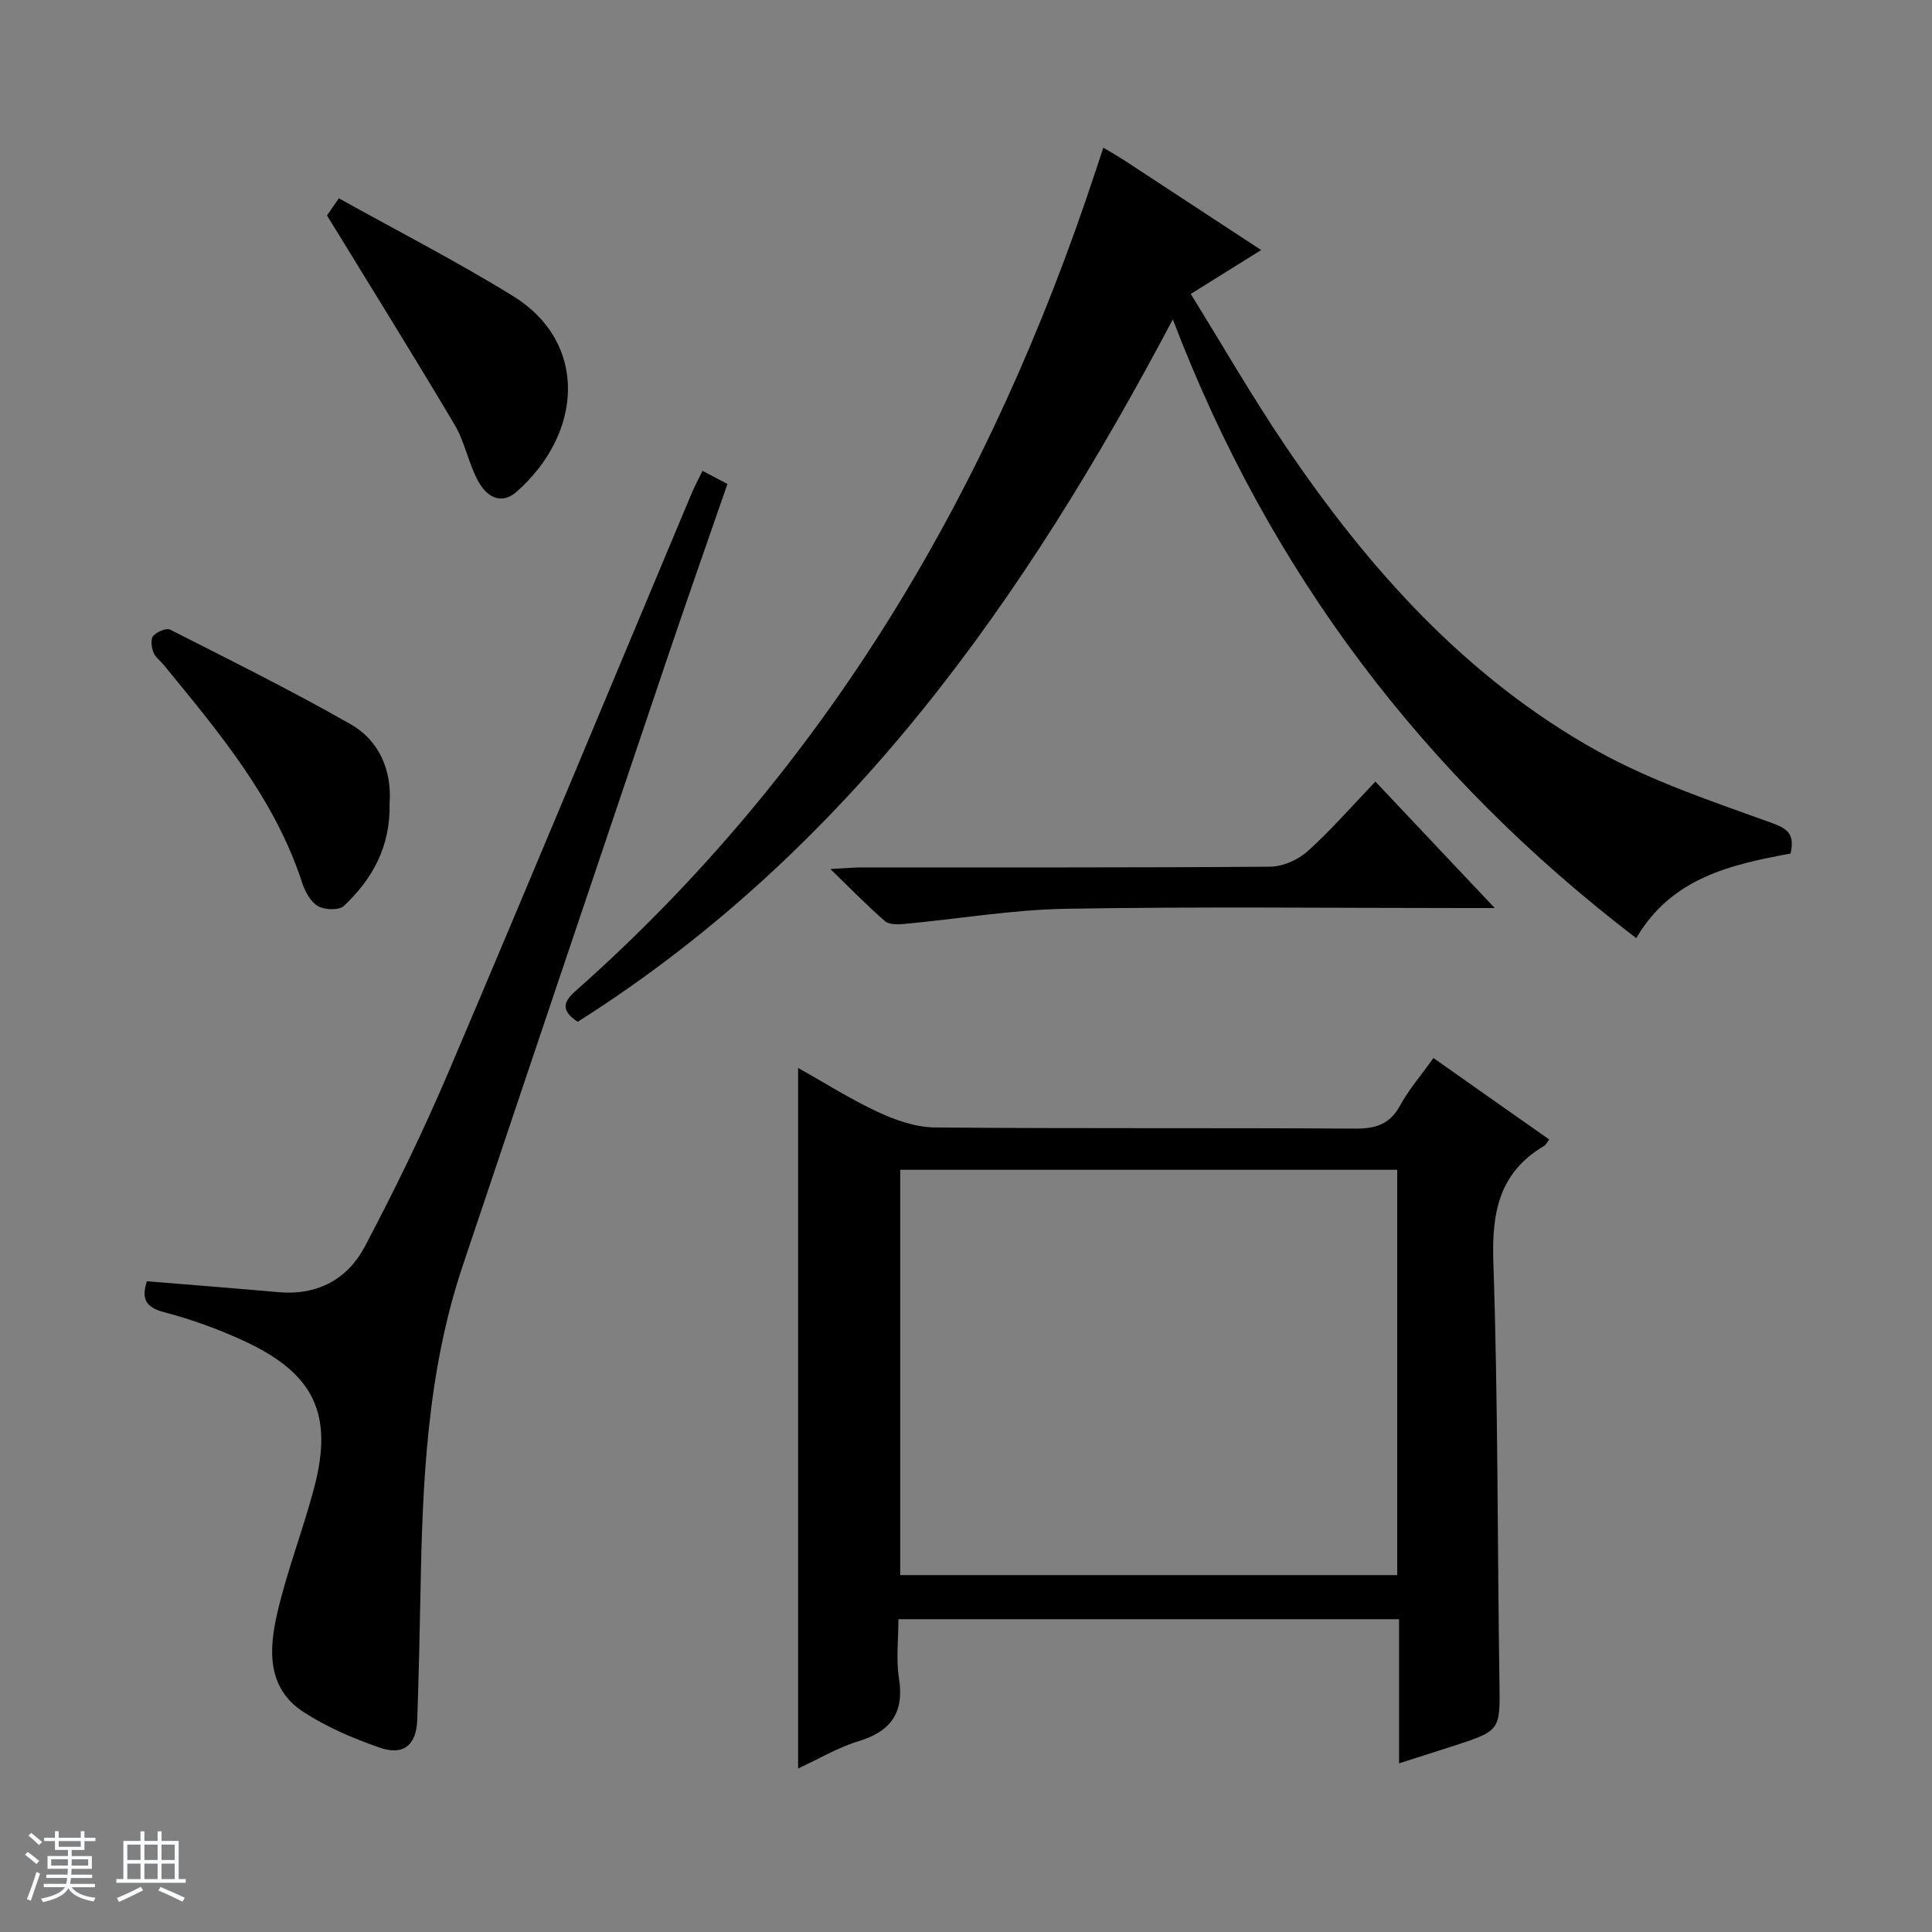 <svg enable-background="new 0 0 400 400" viewBox="0 0 400 400" xmlns="http://www.w3.org/2000/svg"><rect x="0" y="0" width="400" height="400" fill="#808080" stroke="none"/><path d="m5.17 384 .56-.58c.85.61 1.65 1.24 2.4 1.87l-.59.64c-.84-.73-1.63-1.38-2.37-1.93m1.22 9.53-.82-.34c.71-1.76 1.37-3.64 1.98-5.63.24.13.5.25.76.36-.6 1.67-1.24 3.54-1.92 5.61m-.5-13.5.57-.54c.56.44 1.31 1.06 2.26 1.87l-.64.64c-.68-.66-1.41-1.32-2.19-1.97m3.25.46h2.24v-1.36h.77v1.36h4.57v-1.36h.76v1.36h2.28v.69h-2.28v1.84h-2.64v1.26h4.18v2.64h-4.21c0 .45-.02.86-.05 1.21h4.32v.69h-4.38c-.04.34-.1.75-.19 1.22h5.15v.69h-4.82c.87 1.19 2.51 1.92 4.93 2.19-.17.31-.3.57-.37.76-2.77-.49-4.52-1.41-5.26-2.76-.56 1.26-2.3 2.23-5.24 2.9-.12-.24-.26-.48-.43-.72 2.73-.55 4.38-1.34 4.96-2.38h-4.38v-.69h4.65c.1-.38.17-.79.21-1.22h-4.32v-.69h4.4c.03-.34.05-.75.05-1.21h-4.2v-2.64h4.23v-1.26h-2.69v-1.84h-2.24zm1.46 4.46v1.29h3.45c.01-.4.02-.57.01-.53v-.32-.45h-3.46zm1.55-2.59h4.57v-1.19h-4.57zm6.11 2.59h-3.42v.77c-.01.19-.01.37-.02.53h3.44z" fill="#fafbfc"/><path d="m32.63 379.16h.82v1.98h3.54v7.89h1.46v.78h-14.37v-.78h1.46v-7.89h3.54v-1.98h.82v1.98h2.73zm-3.49 11.48.5.73c-1.61.82-3.28 1.63-5 2.41-.13-.27-.28-.55-.44-.82 1.75-.72 3.4-1.49 4.94-2.32m-2.78-5.55h2.73v-3.18h-2.73zm0 3.95h2.73v-3.2h-2.73zm3.54-3.95h2.73v-3.18h-2.73zm0 3.95h2.73v-3.2h-2.73zm7.89 4.68c-1.84-.92-3.51-1.7-5.02-2.32l.45-.73c1.89.8 3.57 1.55 5.04 2.23zm-1.62-11.81h-2.73v3.18h2.73zm-2.73 7.13h2.73v-3.2h-2.73v3.19z" fill="#fafbfc"/><g fill="#000001"><path d="m320.74 235.91c-.59.8-.73 1.16-1 1.31-9.32 5.48-10.91 13.72-10.56 24.02.98 28.95.83 57.94 1.26 86.9.15 10.16.32 10.16-9.71 13.4-3.46 1.12-6.92 2.21-11.07 3.54 0-10.16 0-19.88 0-29.84-34.72 0-68.81 0-103.65 0 0 4.05-.51 8.22.11 12.21 1.13 7.17-1.66 11.02-8.46 13.08-4.22 1.28-8.11 3.63-12.42 5.62 0-48.43 0-96.39 0-145.05 5.65 3.17 10.96 6.55 16.62 9.17 3.63 1.68 7.77 3.12 11.7 3.16 28.99.26 57.99.05 86.98.24 4.28.03 7.21-.89 9.35-4.81 1.82-3.33 4.36-6.26 6.89-9.81 7.97 5.63 15.81 11.14 23.96 16.86zm-134.36 6.28v83.92h102.9c0-28.23 0-55.98 0-83.92-34.41 0-68.5 0-102.9 0z"/><path d="m242.82 66.12c-30.72 58.13-67.26 110.03-123.21 145.43-3.28-2.16-3.22-3.92-.52-6.31 52.23-46.23 86.09-104.14 107.73-169.79.5-1.53 1.01-3.05 1.62-4.88 1.72 1.04 3.14 1.85 4.51 2.74 9.17 6 18.34 12.02 28.16 18.46-4.9 3.06-9.32 5.81-14.58 9.09 6.53 10.54 12.64 21.16 19.48 31.29 17.23 25.5 37.51 48.21 64.71 63.34 11.34 6.31 23.94 10.49 36.22 14.93 3.56 1.29 4.56 2.56 3.79 6.29-12.25 2.27-24.65 4.97-31.96 17.53-43.94-33.6-75.98-75.72-95.95-128.12z"/><path d="m30.41 265.27c9.16.75 18.23 1.46 27.29 2.26 8.02.71 14.27-2.69 17.84-9.46 6.19-11.73 12.02-23.69 17.22-35.89 16.98-39.88 33.6-79.91 50.37-119.88.64-1.52 1.42-2.98 2.32-4.82 1.73.91 3.29 1.73 5.16 2.72-4.27 12.34-8.51 24.36-12.58 36.43-14.12 41.83-28.23 83.66-42.26 125.52-7.34 21.89-8.31 44.64-8.71 67.44-.16 8.81-.38 17.63-.67 26.43-.18 5.27-2.81 7.53-7.81 5.8-5.45-1.89-10.9-4.23-15.72-7.35-7.74-5.03-7.18-13.14-5.4-20.74 2.04-8.71 5.32-17.11 7.6-25.77 3.97-15.12.03-23.5-14.24-30.19-5.39-2.52-11.08-4.58-16.83-6.09-4.01-1.05-4.69-2.92-3.58-6.41z"/><path d="m284.76 161.82c8.48 8.99 16.2 17.16 24.71 26.18-2.73 0-4.48 0-6.23 0-27.48 0-54.97-.32-82.44.15-11.23.19-22.43 2.11-33.65 3.15-1.31.12-3.08.15-3.93-.59-3.6-3.12-6.92-6.54-11.31-10.79 3.15-.16 4.89-.33 6.62-.33 28.15-.02 56.29.07 84.44-.15 2.62-.02 5.76-1.41 7.74-3.18 4.8-4.31 9.06-9.22 14.05-14.44z"/><path d="m67.7 44.6c.09-.13.93-1.33 2.46-3.54 12.08 6.73 24.34 13.01 36.03 20.22 15.7 9.7 14.46 28.48.74 40.56-2.77 2.44-5.91 1.63-8.05-2.44-1.92-3.65-2.67-7.95-4.76-11.47-8.45-14.24-17.22-28.3-26.42-43.33z"/><path d="m80.66 166.3c.21 9.07-3.61 15.75-9.47 21.27-1 .94-4 .83-5.38.02-1.52-.89-2.66-3.01-3.25-4.82-5.69-17.5-17.29-31.21-28.64-45.08-.73-.9-1.8-1.66-2.18-2.68-.39-1.02-.58-2.72-.01-3.36.76-.85 2.71-1.69 3.52-1.28 12.52 6.36 25.12 12.61 37.32 19.56 6.2 3.54 8.56 9.92 8.09 16.37z"/></g></svg>